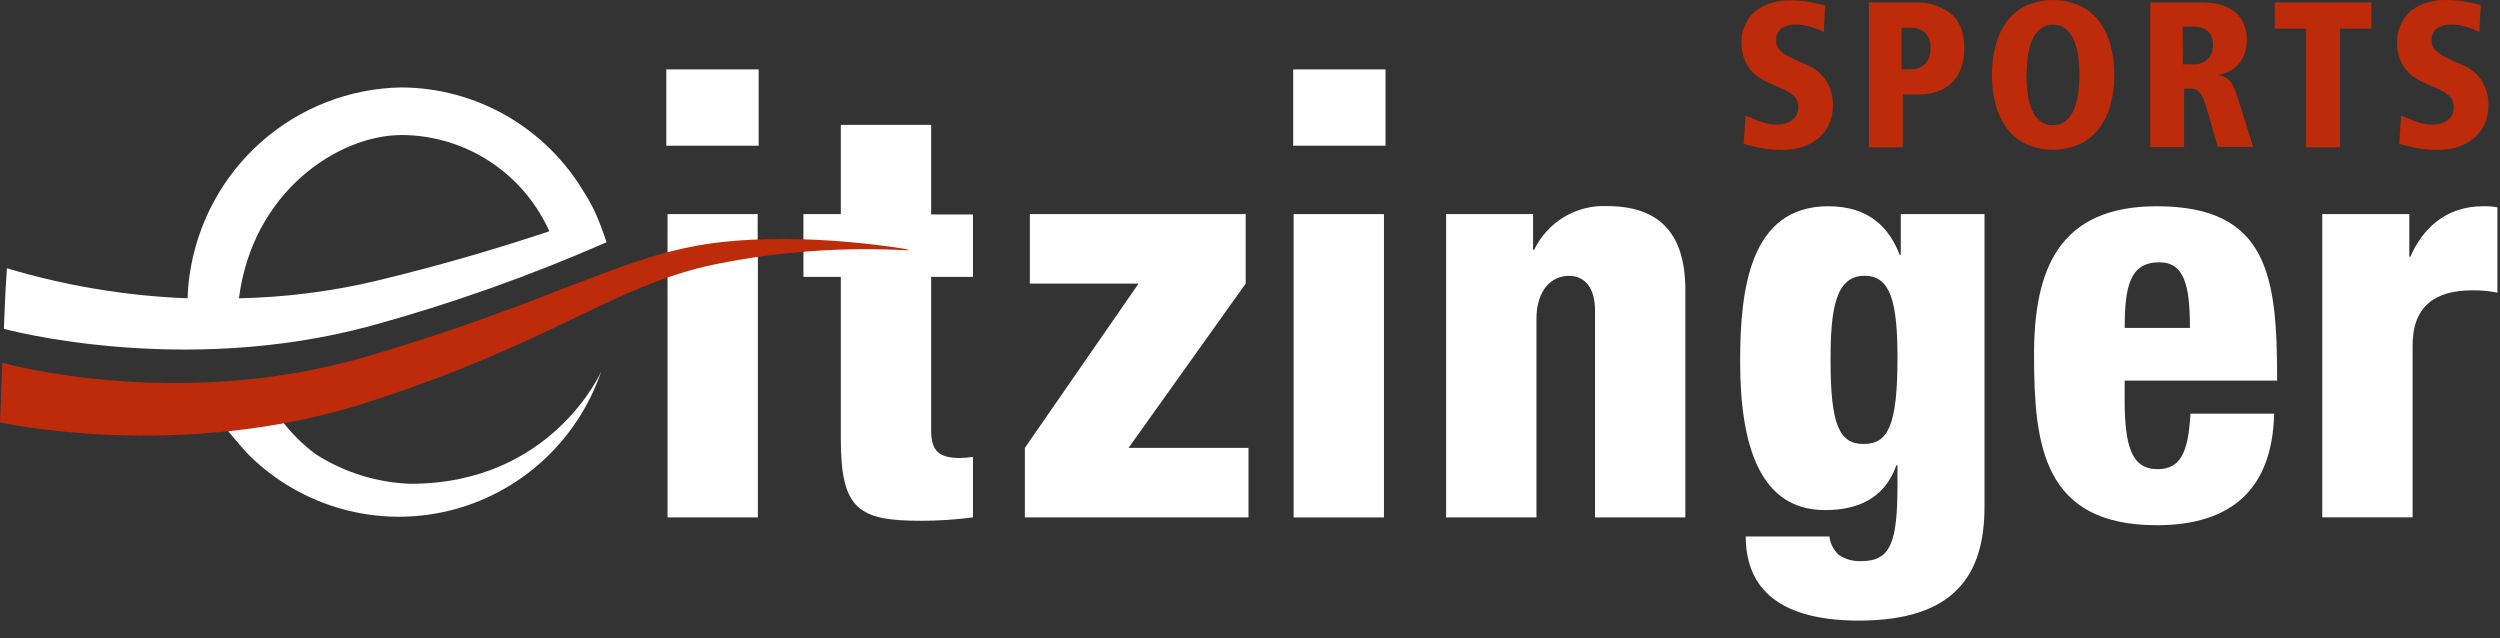 <svg width="141" height="36" viewBox="0 0 141 36" fill="none" xmlns="http://www.w3.org/2000/svg">
<rect x="0" y="0" width="141" height="36" fill="#333333" stroke="none"/>
<path d="M102.865 1.801C102.616 1.677 102.355 1.577 102.087 1.504C101.819 1.426 101.541 1.385 101.262 1.382C100.986 1.37 100.714 1.445 100.484 1.598C100.38 1.675 100.298 1.777 100.243 1.895C100.189 2.012 100.165 2.141 100.172 2.271C100.167 2.38 100.185 2.49 100.226 2.592C100.267 2.694 100.33 2.786 100.41 2.861C100.586 3.021 100.785 3.153 101.001 3.253C101.239 3.366 101.495 3.479 101.78 3.597C102.059 3.713 102.321 3.869 102.558 4.058C102.798 4.261 102.994 4.512 103.134 4.794C103.308 5.16 103.389 5.563 103.371 5.968C103.378 6.326 103.305 6.682 103.157 7.008C103.019 7.311 102.814 7.579 102.558 7.791C102.292 8.013 101.985 8.181 101.655 8.284C101.291 8.4 100.912 8.456 100.53 8.452C100.083 8.456 99.638 8.414 99.199 8.327C98.81 8.237 98.522 8.17 98.343 8.116L98.448 6.523C98.736 6.633 99.012 6.742 99.285 6.856C99.586 6.974 99.907 7.031 100.231 7.024C100.378 7.023 100.524 7.005 100.666 6.969C100.805 6.932 100.936 6.873 101.056 6.793C101.168 6.715 101.261 6.61 101.324 6.488C101.393 6.354 101.428 6.205 101.425 6.054C101.431 5.938 101.412 5.823 101.371 5.715C101.329 5.607 101.265 5.509 101.184 5.428C101.009 5.267 100.809 5.135 100.593 5.037C100.356 4.924 100.097 4.811 99.814 4.696C99.535 4.583 99.273 4.432 99.036 4.246C98.798 4.047 98.603 3.801 98.464 3.522C98.29 3.157 98.209 2.754 98.226 2.349C98.226 2.31 98.226 2.224 98.226 2.091C98.243 1.934 98.278 1.781 98.331 1.633C98.4 1.443 98.489 1.26 98.596 1.089C98.723 0.885 98.888 0.709 99.082 0.569C99.321 0.4 99.583 0.268 99.861 0.177C100.239 0.063 100.633 0.01 101.028 0.021C101.215 0.021 101.386 0.029 101.542 0.044C101.698 0.044 101.85 0.08 102.001 0.103C102.153 0.127 102.301 0.154 102.449 0.189L102.935 0.303L102.865 1.801Z" fill="#BD2B0B"/>
<path d="M105.407 0.139H108.003C108.739 0.097 109.465 0.327 110.046 0.784C110.54 1.203 110.785 1.86 110.785 2.74C110.788 3.077 110.74 3.412 110.641 3.734C110.549 4.044 110.388 4.33 110.17 4.569C109.952 4.808 109.684 4.995 109.384 5.115C109.02 5.264 108.629 5.336 108.236 5.326H107.318V8.311H105.407V0.139ZM107.851 3.894C107.987 3.898 108.122 3.874 108.248 3.823C108.373 3.771 108.488 3.695 108.582 3.597C108.788 3.361 108.894 3.054 108.878 2.74C108.893 2.578 108.875 2.415 108.824 2.261C108.773 2.107 108.691 1.965 108.582 1.844C108.351 1.646 108.053 1.547 107.75 1.567H107.248V3.914L107.851 3.894Z" fill="#BD2B0B"/>
<path d="M112.346 4.223C112.341 3.659 112.412 3.098 112.556 2.553C112.679 2.069 112.893 1.613 113.187 1.211C113.47 0.832 113.84 0.528 114.265 0.323C114.745 0.111 115.264 0.002 115.788 0.002C116.313 0.002 116.831 0.111 117.312 0.323C117.738 0.528 118.109 0.832 118.394 1.211C118.693 1.612 118.911 2.068 119.036 2.553C119.18 3.098 119.251 3.659 119.246 4.223C119.251 4.788 119.18 5.351 119.036 5.898C118.91 6.381 118.692 6.836 118.394 7.236C118.109 7.614 117.738 7.919 117.312 8.124C116.831 8.335 116.313 8.445 115.788 8.445C115.264 8.445 114.745 8.335 114.265 8.124C113.84 7.919 113.47 7.614 113.187 7.236C112.894 6.834 112.68 6.38 112.556 5.898C112.412 5.351 112.341 4.788 112.346 4.223ZM114.292 4.223C114.291 4.592 114.317 4.961 114.37 5.327C114.409 5.639 114.493 5.945 114.619 6.234C114.719 6.473 114.877 6.682 115.078 6.845C115.281 6.996 115.53 7.073 115.782 7.064C116.034 7.074 116.281 6.996 116.483 6.845C116.684 6.682 116.842 6.473 116.942 6.234C117.069 5.945 117.155 5.639 117.199 5.327C117.255 4.961 117.282 4.593 117.281 4.223C117.284 3.858 117.259 3.493 117.207 3.132C117.162 2.819 117.076 2.514 116.95 2.224C116.849 1.987 116.691 1.779 116.491 1.618C116.289 1.465 116.042 1.386 115.79 1.395C115.537 1.386 115.288 1.465 115.086 1.618C114.885 1.779 114.728 1.987 114.626 2.224C114.502 2.513 114.418 2.819 114.377 3.132C114.326 3.493 114.3 3.858 114.3 4.223H114.292Z" fill="#BD2B0B"/>
<path d="M121.274 0.139H124.255C124.575 0.137 124.894 0.176 125.205 0.256C125.485 0.328 125.749 0.453 125.983 0.624C126.214 0.795 126.4 1.021 126.524 1.281C126.664 1.583 126.732 1.914 126.722 2.247C126.722 2.334 126.722 2.467 126.695 2.639C126.669 2.848 126.606 3.051 126.508 3.237C126.388 3.467 126.223 3.669 126.022 3.832C125.755 4.04 125.438 4.175 125.103 4.223V4.247C125.238 4.258 125.37 4.294 125.493 4.352C125.605 4.411 125.704 4.492 125.784 4.591C125.881 4.716 125.96 4.854 126.018 5.002C126.088 5.17 126.158 5.373 126.24 5.616L127.076 8.284H125.084L124.453 6.097C124.397 5.875 124.319 5.658 124.22 5.452C124.159 5.325 124.072 5.212 123.963 5.123C123.866 5.054 123.751 5.012 123.632 5.002C123.504 5.002 123.352 5.002 123.185 5.002V8.3H121.274V0.139ZM123.111 3.629H123.706C123.86 3.639 124.013 3.616 124.157 3.562C124.301 3.507 124.431 3.422 124.539 3.312C124.729 3.097 124.828 2.816 124.815 2.529C124.813 2.428 124.802 2.327 124.78 2.228C124.756 2.106 124.707 1.99 124.636 1.888C124.551 1.767 124.433 1.672 124.298 1.614C124.105 1.53 123.896 1.492 123.687 1.5H123.103L123.111 3.629Z" fill="#BD2B0B"/>
<path d="M130.065 1.614H128.295V0.139H133.743V1.614H131.976V8.308H130.065V1.614Z" fill="#BD2B0B"/>
<path d="M139.834 1.801C139.585 1.677 139.324 1.577 139.056 1.504C138.787 1.426 138.51 1.385 138.231 1.382C137.955 1.37 137.683 1.446 137.452 1.598C137.35 1.676 137.268 1.778 137.214 1.895C137.161 2.013 137.137 2.142 137.145 2.271C137.139 2.381 137.157 2.49 137.198 2.592C137.239 2.695 137.302 2.786 137.382 2.861C137.561 3.02 137.761 3.152 137.978 3.253C138.211 3.366 138.468 3.479 138.756 3.597C139.036 3.713 139.298 3.869 139.534 4.059C139.773 4.262 139.968 4.512 140.106 4.794C140.28 5.16 140.362 5.563 140.344 5.968C140.351 6.326 140.278 6.682 140.13 7.008C139.991 7.311 139.786 7.579 139.53 7.791C139.265 8.013 138.958 8.181 138.628 8.284C138.264 8.399 137.884 8.456 137.503 8.452C137.056 8.456 136.61 8.414 136.172 8.327C135.783 8.237 135.495 8.17 135.316 8.116L135.421 6.523C135.709 6.633 135.985 6.742 136.257 6.856C136.559 6.974 136.88 7.031 137.203 7.024C137.35 7.023 137.496 7.005 137.639 6.969C137.777 6.932 137.909 6.872 138.028 6.793C138.139 6.713 138.231 6.609 138.297 6.488C138.363 6.353 138.396 6.204 138.394 6.054C138.399 5.939 138.381 5.824 138.34 5.716C138.299 5.608 138.237 5.51 138.157 5.428C137.98 5.267 137.779 5.135 137.561 5.037C137.322 4.924 137.063 4.811 136.783 4.696C136.504 4.583 136.242 4.432 136.004 4.246C135.768 4.047 135.574 3.8 135.436 3.523C135.263 3.157 135.182 2.754 135.199 2.349C135.199 2.31 135.199 2.224 135.199 2.091C135.216 1.934 135.251 1.781 135.304 1.633C135.373 1.443 135.462 1.26 135.569 1.089C135.697 0.88 135.863 0.697 136.059 0.549C136.298 0.381 136.56 0.249 136.837 0.158C137.216 0.043 137.61 -0.009 138.005 0.001C138.192 0.001 138.363 0.009 138.519 0.025C138.674 0.025 138.826 0.06 138.978 0.084C139.13 0.107 139.277 0.134 139.425 0.17L139.916 0.283L139.834 1.801Z" fill="#BD2B0B"/>
<path d="M57.802 25.26L64.215 15.995H58.082V12.075H70.256V15.995L63.651 25.26H70.415V29.18H57.802V25.26Z" fill="white"/>
<path d="M78.055 12.075H72.96V29.184H78.055V12.075Z" fill="white"/>
<path d="M81.561 12.075H86.465V14.086H86.527C86.897 13.32 87.481 12.679 88.207 12.241C88.934 11.803 89.771 11.588 90.618 11.622C93.513 11.622 95.054 13.077 95.054 16.363V29.18H89.96V17.514C89.96 16.281 89.423 15.557 88.481 15.557C87.539 15.557 86.656 16.316 86.656 17.991V29.18H81.561V12.075Z" fill="white"/>
<path d="M107.205 12.075H111.926V28.581C111.926 32.439 110.225 35.001 104.846 35.001C99.907 35.001 98.46 32.818 98.46 30.256H103.177C103.224 30.658 103.414 31.029 103.714 31.3C104.087 31.547 104.528 31.669 104.975 31.648C106.668 31.648 107.018 30.541 107.018 27.286V26.242H106.956C106.263 28.198 104.656 28.769 102.928 28.769C99.246 28.769 98.144 25.103 98.144 20.389C98.144 16.343 98.682 11.633 103.114 11.633C105.411 11.633 106.547 12.834 107.142 14.371H107.205V12.063V12.075ZM105.099 25.041C106.481 25.041 107.018 24.027 107.018 20.17C107.018 17.04 106.629 15.553 105.162 15.553C103.496 15.553 103.243 17.509 103.243 20.326C103.243 23.902 103.714 25.041 105.099 25.041Z" fill="white"/>
<path d="M119.83 21.465V22.509C119.83 25.166 120.219 26.461 121.686 26.461C123.006 26.461 123.418 25.483 123.543 23.331H128.26C128.166 27.568 125.87 29.622 121.644 29.622C115.226 29.622 114.72 25.103 114.72 20.013C114.72 15.205 116.105 11.633 121.644 11.633C127.976 11.633 128.431 15.651 128.431 21.465H119.83ZM123.512 18.495C123.512 16.089 123.196 14.794 121.78 14.794C120.114 14.794 119.834 16.183 119.834 18.495H123.512Z" fill="white"/>
<path d="M130.976 12.075H135.884V14.477H135.946C136.604 12.959 137.892 11.633 140.036 11.633C140.31 11.625 140.584 11.646 140.854 11.695V16.5C140.387 16.411 139.912 16.369 139.437 16.374C137.394 16.374 136.071 17.227 136.071 19.473V29.179H130.976V12.075Z" fill="white"/>
<path d="M42.787 8.218H37.58V3.914H42.787V8.218Z" fill="white"/>
<path d="M78.144 8.218H72.937V3.914H78.144V8.218Z" fill="white"/>
<path d="M33.649 12.161C33.458 11.723 33.233 11.302 32.976 10.901C31.913 9.089 30.4 7.586 28.585 6.539C26.77 5.492 24.716 4.938 22.623 4.931C19.712 4.983 16.913 6.074 14.728 8.009C12.543 9.944 11.114 12.597 10.695 15.494C10.631 15.935 10.593 16.379 10.582 16.824C7.127 16.692 3.702 16.123 0.389 15.13L0.3 16.59L0.218 18.546C0.218 18.546 10.181 21.284 20.903 18.381C25.446 17.134 29.893 15.557 34.209 13.663C34.209 13.663 33.886 12.689 33.649 12.161ZM22.666 7.615C24.424 7.623 26.143 8.14 27.617 9.102C29.092 10.065 30.26 11.434 30.983 13.045C28.41 13.894 25.262 14.868 21.129 15.862C18.618 16.448 16.054 16.77 13.477 16.824C14.24 10.819 19.07 7.615 22.666 7.615Z" fill="white"/>
<path d="M37.65 12.075V14.528C38.552 14.282 39.47 14.098 40.397 13.977C41.176 13.879 41.954 13.832 42.733 13.8V12.075H37.65ZM37.65 15.346V29.18H42.744V14.196C41.938 14.309 41.114 14.438 40.265 14.618C39.379 14.807 38.506 15.05 37.65 15.346Z" fill="white"/>
<path d="M54.875 15.616V12.095H52.517V7.044H47.422V12.075H45.313V13.789C45.702 13.789 46.091 13.812 46.453 13.832C46.087 13.832 45.702 13.883 45.313 13.914V15.616H47.422V24.755C47.422 28.742 48.426 29.372 51.948 29.372C52.927 29.372 53.905 29.308 54.875 29.18V25.768C54.635 25.805 54.394 25.826 54.151 25.831C52.956 25.831 52.517 25.44 52.517 24.266V15.616H54.875Z" fill="white"/>
<path d="M23.149 27.286C21.254 27.219 19.412 26.644 17.813 25.62C17.048 25.056 16.373 24.378 15.813 23.609C15.011 23.753 14.217 23.871 13.442 23.965L12.664 24.059C12.664 24.059 13.598 25.232 14.108 25.733C15.567 27.152 17.359 28.178 19.317 28.715C21.276 29.253 23.337 29.285 25.311 28.809C27.285 28.332 29.108 27.363 30.61 25.99C32.113 24.618 33.246 22.886 33.906 20.956C33.906 20.956 31.135 27.286 23.149 27.286Z" fill="white"/>
<path d="M51.314 14.086C51.314 14.086 45.612 13.038 40.362 13.695C35.112 14.352 31.255 17.028 20.584 20.135C9.913 23.241 0.132 20.46 0.132 20.46L0.074 21.966L0 23.82C0 23.82 10.146 26.101 20.72 22.694C31.294 19.286 34.532 16.125 40.319 14.908C43.932 14.176 47.623 13.913 51.302 14.125L51.065 14.09L51.314 14.086Z" fill="#BD2B0B"/>
</svg>
